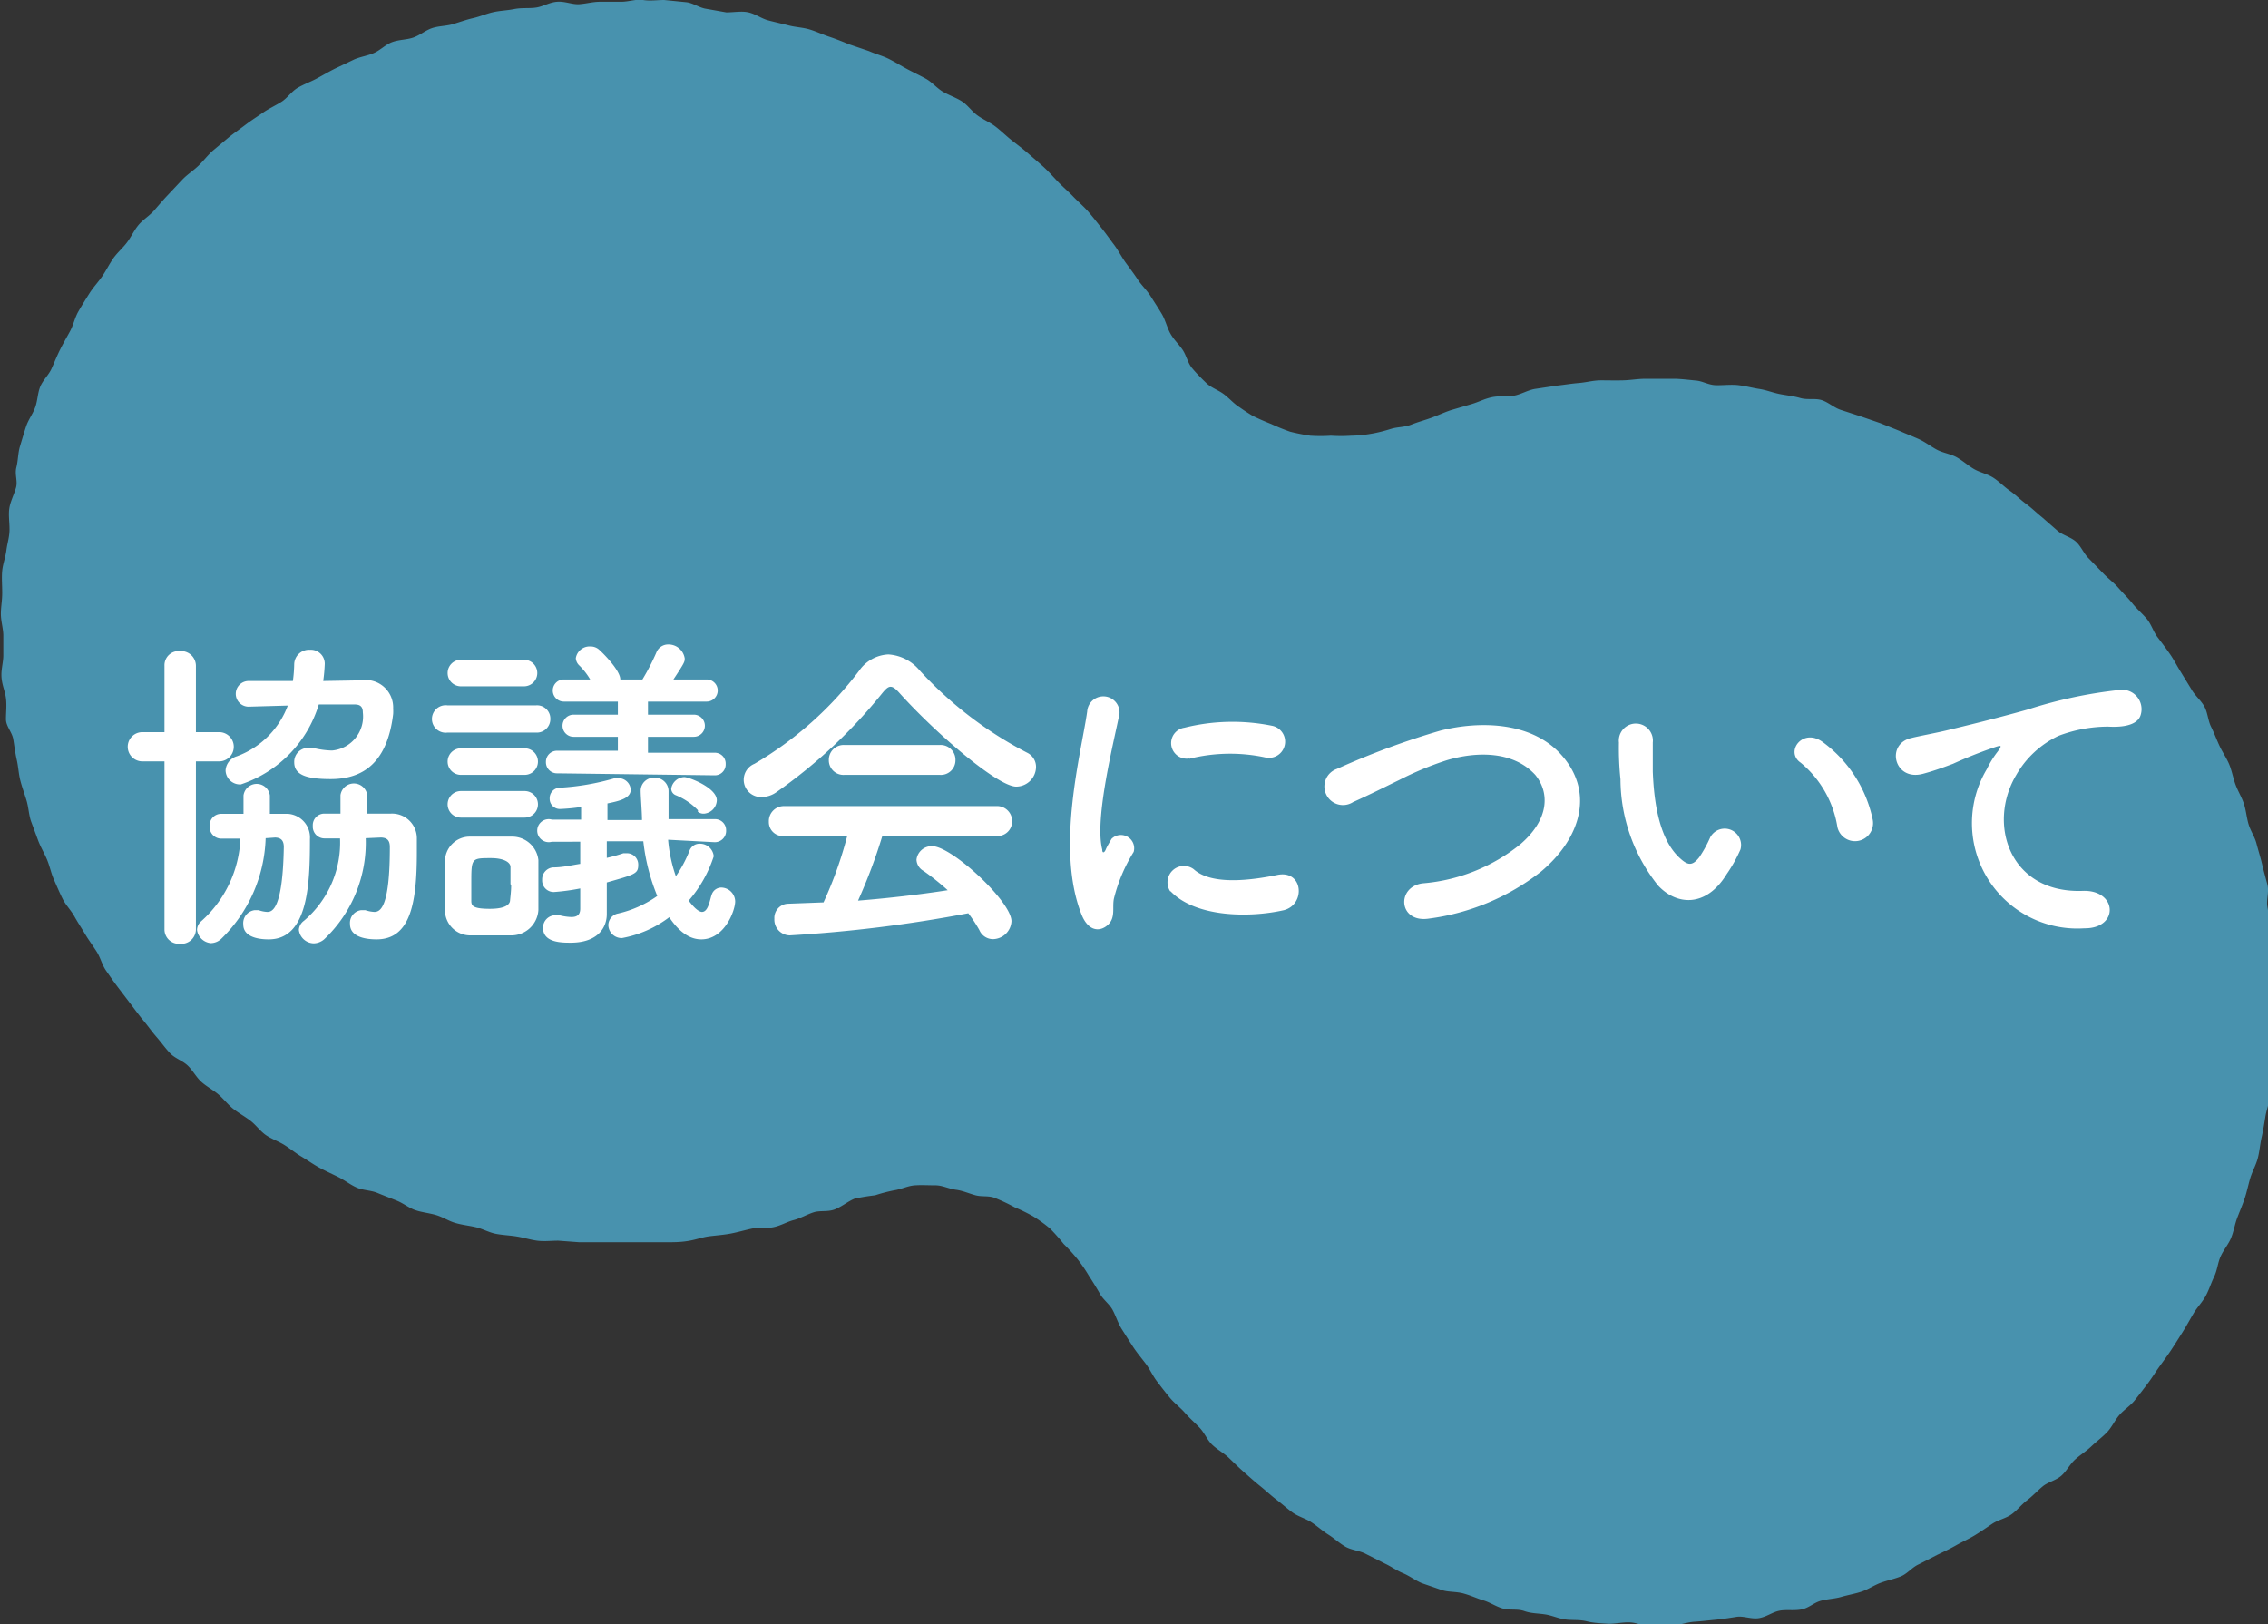 <svg xmlns="http://www.w3.org/2000/svg" viewBox="0 0 102.45 73.37"><rect x="0" y="0" width="102.45" height="73.37" fill="#333333" stroke="none"/><defs><style>.cls-1{fill:#4892ae;}.cls-2{fill:#fff;}</style></defs><title>ttl-about</title><g id="レイヤー_2" data-name="レイヤー 2"><g id="本文"><path class="cls-1" d="M74.32,17.11c-.32,0-.65.06-1,.07s-.64,0-1,0-.64.09-1,.12-.64.08-1,.12l-1,.15c-.32.06-.61.24-.92.3s-.66,0-1,.07-.61.22-.92.31l-.92.27c-.31.1-.6.24-.9.35s-.61.19-.91.31-.62.1-.91.19-.59.17-.89.22a5.73,5.73,0,0,1-.92.09,7,7,0,0,1-.91,0,7.18,7.18,0,0,1-.93,0,9.15,9.15,0,0,1-.91-.18,9.11,9.11,0,0,1-.86-.35c-.28-.11-.56-.23-.84-.37A9.1,9.1,0,0,1,56,18.4c-.26-.16-.46-.4-.71-.59s-.57-.29-.79-.5-.45-.44-.65-.68-.26-.58-.43-.83-.41-.47-.56-.75-.22-.6-.38-.87-.34-.54-.51-.81-.41-.49-.58-.75-.37-.52-.55-.77-.33-.55-.52-.8-.37-.51-.57-.76-.39-.5-.6-.74-.45-.44-.67-.67-.46-.43-.68-.66-.43-.47-.66-.68-.48-.42-.72-.63-.49-.39-.74-.59-.47-.42-.72-.61-.55-.31-.81-.5-.44-.47-.71-.64-.58-.27-.85-.43-.49-.43-.76-.58-.57-.29-.85-.44-.55-.32-.83-.46-.6-.22-.89-.35L38.35,2c-.29-.12-.59-.24-.89-.34s-.59-.24-.89-.33-.63-.1-.94-.18S35,1,34.7.92s-.58-.29-.89-.36-.65,0-1,0L31.91.4C31.6.36,31.3.13,31,.1L30,0c-.31,0-.64.05-.95,0s-.64.08-1,.08-.63,0-.95,0-.63.09-.94.11-.65-.14-1-.11-.62.21-.93.26-.64,0-1,.07-.64.07-.95.14-.6.2-.91.27-.61.18-.91.27-.64.08-.94.18-.56.33-.86.43-.64.09-.94.2-.53.36-.82.49-.62.17-.91.3l-.86.41c-.28.14-.55.3-.83.45s-.59.26-.86.42-.46.46-.73.63-.56.3-.82.48-.53.35-.78.54-.51.37-.76.57l-.73.61c-.24.21-.43.47-.66.69s-.5.39-.72.62-.43.46-.65.69-.42.47-.63.71-.5.41-.7.65-.34.55-.53.8-.44.46-.62.72-.32.55-.5.81-.4.49-.57.76-.34.54-.5.82-.22.6-.37.88-.31.55-.45.83-.26.58-.39.87-.39.52-.51.81-.12.64-.23.94-.31.56-.41.86-.19.61-.28.91-.08.63-.16.94S.8,21.72.73,22s-.24.6-.3.91,0,.65,0,1-.1.62-.14.94-.16.62-.19.93,0,.64,0,1-.06.63-.06.95.1.63.11.94l0,.94c0,.32-.11.64-.08,1s.16.61.2.93,0,.64,0,.95.28.59.33.9.09.63.16.94.08.62.16.93.19.6.28.9.1.63.2.93l.33.89c.11.29.28.57.4.86s.18.61.31.9.25.58.39.86.38.52.53.79.33.54.49.81.35.52.52.79.24.59.42.85.36.52.55.77.38.5.57.75.38.51.58.75.38.5.59.74.39.5.61.73.56.33.79.55.38.52.61.73.52.36.76.56.44.47.68.66.53.35.78.54.44.47.7.65.57.28.84.45.51.37.78.53.53.35.81.5.57.28.85.42.53.34.82.47.64.12.93.24.58.23.88.35.55.33.84.43.62.13.93.22.57.27.88.36.62.12.92.19.6.24.91.3.63.07.94.12.62.15.93.19.63,0,.95,0l.94.07,1,0c.31,0,.63,0,.94,0s.64,0,1,0,.65,0,1,0,.64,0,1-.06.63-.17.95-.21.63-.06.95-.12.62-.15.94-.22.66,0,1-.07.6-.24.91-.32.59-.25.9-.35.66,0,1-.15.56-.35.86-.47a9.28,9.28,0,0,1,.92-.15,7.28,7.28,0,0,1,.89-.23c.31-.05.6-.2.91-.22s.62,0,.93,0,.61.16.92.2.59.17.89.25.63,0,.92.14a8.09,8.09,0,0,1,.84.4,8.16,8.16,0,0,1,.84.41,6.66,6.66,0,0,1,.76.55,8.37,8.37,0,0,1,.62.7,8.07,8.07,0,0,1,.62.68,6.79,6.79,0,0,1,.52.76q.25.38.48.78c.14.28.44.48.59.76s.24.59.41.86.34.54.51.8.38.51.57.76.32.55.51.8.39.51.59.75.47.44.67.67.45.45.67.68.34.55.57.77.52.37.75.59.45.44.69.65.47.42.72.62.48.42.73.61.49.41.74.59.59.27.85.44.5.39.77.56.51.4.78.55.63.17.91.32l.85.43c.28.13.54.32.83.44s.56.33.85.45l.9.31c.3.1.65.06,1,.16s.59.22.89.31.58.29.89.37.64,0,.95.11.62.1.94.15.61.19.92.23.64,0,.95.08.63.09.94.11.64-.07,1-.06.63.19,1,.19.63,0,1-.05.63-.15.94-.17.63-.06.95-.09.62-.08.94-.13.66.11,1,.06.6-.26.91-.33.65,0,1-.06.57-.3.88-.39.63-.09.94-.18.62-.14.92-.24.57-.29.87-.4.62-.17.91-.29.51-.41.8-.54l.84-.43c.29-.14.57-.27.85-.43s.56-.28.84-.45.52-.34.79-.52.6-.24.86-.42.46-.45.71-.64.47-.43.71-.63.6-.27.84-.48.39-.52.62-.73.51-.38.74-.6.49-.41.71-.64.35-.54.56-.78.49-.41.69-.66.39-.5.58-.75.36-.53.54-.78.38-.52.55-.78.34-.53.51-.8.32-.55.48-.82.4-.51.55-.79.24-.58.38-.87.16-.62.29-.91.35-.54.47-.83.17-.62.28-.91.24-.59.34-.89.16-.61.25-.91.26-.59.34-.9.1-.62.17-.93.12-.62.17-.93.17-.62.22-.93,0-.64,0-1,.23-.61.26-.93,0-.64,0-1,.13-.63.13-.95-.09-.63-.1-.94.07-.64.05-.95-.15-.63-.18-.94,0-.63-.09-.94-.15-.62-.2-.93.09-.66,0-1-.17-.62-.24-.92-.17-.61-.25-.92-.27-.57-.36-.88-.11-.62-.21-.92-.27-.57-.38-.87-.16-.61-.28-.9-.31-.56-.44-.84-.24-.58-.38-.86-.15-.63-.3-.91-.42-.49-.58-.77l-.49-.8c-.17-.27-.31-.55-.49-.81s-.37-.51-.56-.76-.28-.58-.48-.82-.45-.45-.65-.7-.42-.46-.63-.7-.47-.43-.68-.65l-.66-.68c-.23-.22-.35-.55-.58-.76s-.59-.29-.83-.49l-.71-.62c-.25-.2-.47-.42-.73-.61s-.47-.41-.73-.59-.48-.42-.75-.59-.6-.23-.87-.39-.51-.38-.78-.53-.61-.19-.89-.34-.53-.35-.82-.48-.58-.24-.87-.37l-.87-.35-.9-.31-.89-.29c-.3-.1-.56-.35-.86-.44s-.64,0-.95-.09-.62-.12-.93-.18-.6-.18-.92-.23-.61-.13-.93-.17-.63,0-1,0-.61-.18-.93-.21-.63-.07-.94-.08Z"/><path class="cls-2" d="M7.43,34.39h-1a.66.66,0,1,1,0-1.32h1v-3a.64.64,0,0,1,.7-.66.67.67,0,0,1,.72.66v3H9.9a.66.66,0,0,1,0,1.32H8.85V42a.66.66,0,0,1-.72.63.65.65,0,0,1-.7-.63ZM12,37.86a6.62,6.62,0,0,1-2,4.54.7.7,0,0,1-.48.2A.69.69,0,0,1,8.9,42a.54.54,0,0,1,.19-.39,5.29,5.29,0,0,0,1.77-3.73H10a.53.53,0,0,1-.53-.57.52.52,0,0,1,.53-.55h1v-.83a.6.6,0,0,1,1.19,0v.83h.82A1.07,1.07,0,0,1,14,37.9c0,2-.07,4.53-1.86,4.53-.18,0-1.15,0-1.15-.67a.59.59,0,0,1,.52-.65l.17,0a1.35,1.35,0,0,0,.39.08c.21,0,.7-.08.75-2.93,0-.31-.14-.42-.39-.43Zm4.32-7.13A1.24,1.24,0,0,1,17.76,32a2.26,2.26,0,0,1,0,.25c-.26,2.19-1.35,2.94-2.82,2.94-1.08,0-1.65-.18-1.65-.76a.63.63,0,0,1,.64-.65l.21,0a3.75,3.75,0,0,0,.86.12,1.54,1.54,0,0,0,1.39-1.72c0-.27-.13-.36-.37-.36H14.4a5.48,5.48,0,0,1-3.52,3.61.65.65,0,0,1-.69-.63.71.71,0,0,1,.51-.64A3.89,3.89,0,0,0,13,31.87l-1.77.05a.58.58,0,1,1,0-1.16c.72,0,1.38,0,2,0a6.32,6.32,0,0,0,.06-.77.67.67,0,0,1,.71-.64.63.63,0,0,1,.67.64,7.35,7.35,0,0,1-.07.77Zm.2,7.13a6,6,0,0,1-1.88,4.57.75.75,0,0,1-.46.18A.69.69,0,0,1,13.5,42a.55.55,0,0,1,.23-.41,4.63,4.63,0,0,0,1.63-3.72h-.69a.53.53,0,0,1-.54-.57.52.52,0,0,1,.53-.55h.72v-.83a.61.61,0,0,1,1.21,0h0v.83h1.07a1.12,1.12,0,0,1,1.17,1.15v.6c0,2.24-.27,3.93-1.82,3.93-.37,0-1.2-.06-1.2-.69a.58.58,0,0,1,.51-.63l.18,0a1.53,1.53,0,0,0,.41.08c.28,0,.7-.23.7-2.93,0-.31-.13-.42-.4-.43Z"/><path class="cls-2" d="M20.21,33.09a.62.62,0,1,1,0-1.23h4a.6.6,0,0,1,.65.61.61.61,0,0,1-.65.62Zm2.86,9.16c-.31,0-.63,0-.94,0s-.62,0-.92,0a1.14,1.14,0,0,1-1.11-1.18c0-.39,0-.77,0-1.14s0-.72,0-1a1.12,1.12,0,0,1,1.1-1.14q.42,0,.87,0c.34,0,.7,0,1.05,0a1.19,1.19,0,0,1,1.2,1.06c0,.35,0,.75,0,1.14s0,.78,0,1.11A1.22,1.22,0,0,1,23.07,42.25ZM20.82,31a.6.6,0,1,1,0-1.2h2.85a.6.6,0,1,1,0,1.2Zm0,4a.6.6,0,1,1,0-1.2H23.7a.6.6,0,1,1,0,1.2Zm0,1.93a.6.6,0,0,1,0-1.2H23.7a.6.6,0,1,1,0,1.2Zm2.24,3c0-.27,0-.56,0-.77s-.3-.4-.88-.4c-.89,0-.89,0-.89,1.15,0,.27,0,.56,0,.78s.07.36.84.36.9-.24.91-.37S23.09,40.26,23.09,40Zm7.12-2a6.56,6.56,0,0,0,.35,1.65,5.69,5.69,0,0,0,.61-1.14.48.48,0,0,1,.47-.33.62.62,0,0,1,.63.57,5.76,5.76,0,0,1-1.13,2c.32.43.51.51.6.51.3,0,.36-.6.45-.81a.46.46,0,0,1,.42-.29.64.64,0,0,1,.63.62c0,.42-.48,1.72-1.53,1.72-.39,0-.9-.18-1.45-1a5,5,0,0,1-2.13.94.6.6,0,0,1-.62-.58.54.54,0,0,1,.45-.53,5,5,0,0,0,1.76-.79A9.08,9.08,0,0,1,29.06,38H27.41v.75a7.39,7.39,0,0,0,.75-.21l.18,0a.51.51,0,0,1,.49.53c0,.4-.16.43-1.42.79V40l0,1.23v.06c0,.63-.43,1.29-1.63,1.29-.41,0-1.25,0-1.25-.67a.56.56,0,0,1,.57-.57h.17a2.43,2.43,0,0,0,.54.08c.27,0,.4-.11.4-.38v-.91a9.46,9.46,0,0,1-1.17.16.52.52,0,0,1-.55-.55.54.54,0,0,1,.49-.56c.44,0,.84-.1,1.23-.16v-1H24.93a.52.52,0,1,1,0-1h1.32v-.57a8.65,8.65,0,0,1-.93.09h0a.46.46,0,0,1-.49-.48.47.47,0,0,1,.46-.48,11,11,0,0,0,2.48-.43l.18,0a.55.55,0,0,1,.54.52c0,.39-.51.51-1.05.62v.75H29c0-.35-.06-1.07-.06-1.32a.59.59,0,0,1,.63-.59.61.61,0,0,1,.63.63V37l2.07,0h0a.5.5,0,0,1,.53.51.51.51,0,0,1-.54.53Zm-5-3a.5.5,0,0,1-.52-.51.5.5,0,0,1,.52-.51l2.73,0v-.63h-2a.48.48,0,1,1,0-1l2,0v-.59H25.47a.5.5,0,1,1,0-1h1.19a3.06,3.06,0,0,0-.48-.62.5.5,0,0,1-.17-.34.63.63,0,0,1,.66-.53.58.58,0,0,1,.35.11c.1.07,1,.94,1,1.38h1a10.19,10.19,0,0,0,.63-1.22.57.57,0,0,1,.53-.36.74.74,0,0,1,.75.63c0,.15,0,.18-.51.95h1.5a.5.5,0,1,1,0,1H29.27v.59l2.07,0a.48.48,0,1,1,0,1H29.27V34l3,0a.49.49,0,0,1,.51.51.49.49,0,0,1-.51.51Zm6.35,1.67a2.9,2.9,0,0,0-1-.68.32.32,0,0,1-.21-.3.62.62,0,0,1,.59-.52c.21,0,1.47.48,1.47,1.05a.63.63,0,0,1-.56.6A.4.4,0,0,1,31.52,36.66Z"/><path class="cls-2" d="M40.62,31.29c-.16-.18-.28-.27-.39-.27s-.21.09-.36.27a23.25,23.25,0,0,1-4.81,4.5,1.15,1.15,0,0,1-.63.21.78.78,0,0,1-.35-1.5,16.15,16.15,0,0,0,4.74-4.22,1.7,1.7,0,0,1,1.31-.72,2,2,0,0,1,1.41.72A17.43,17.43,0,0,0,46.4,34a.71.71,0,0,1,.4.65.9.9,0,0,1-.88.88C45.11,35.56,42.29,33.15,40.62,31.29Zm-.76,6.46a24.47,24.47,0,0,1-1.1,2.93c1.38-.11,2.75-.27,4.05-.47a11.23,11.23,0,0,0-1.09-.87.61.61,0,0,1-.32-.51.69.69,0,0,1,.71-.61c.88,0,3.58,2.5,3.58,3.39a.85.85,0,0,1-.84.81.67.67,0,0,1-.61-.41,6.65,6.65,0,0,0-.5-.76,62.37,62.37,0,0,1-8.07,1,.71.71,0,0,1-.69-.75.64.64,0,0,1,.62-.68l1.6-.06a17.85,17.85,0,0,0,1.07-3H35.43a.63.63,0,0,1-.7-.64.68.68,0,0,1,.7-.71H45a.68.68,0,0,1,.72.69.66.66,0,0,1-.72.66ZM38.15,35a.66.66,0,0,1-.71-.67.67.67,0,0,1,.71-.68h4.3a.67.67,0,0,1,.71.68.66.66,0,0,1-.71.67Z"/><path class="cls-2" d="M48.86,41.32c-1.2-3,0-7.39.25-9.18a.73.73,0,1,1,1.46.09c-.24,1.22-1.14,4.74-.78,6.14,0,.19.1.15.16,0s.2-.37.26-.48a.6.6,0,0,1,1,.59,7.35,7.35,0,0,0-.89,2.1c-.09.4.09.87-.28,1.2S49.16,42.06,48.86,41.32Zm4-1.06a.74.74,0,0,1,1.06-1c.81.74,2.61.5,3.78.26s1.29,1.33.3,1.59C56.42,41.47,54,41.43,52.88,40.26Zm.85-6a.7.7,0,1,1-.21-1.39,9,9,0,0,1,3.95-.09.73.73,0,1,1-.26,1.44A7.59,7.59,0,0,0,53.73,34.27Z"/><path class="cls-2" d="M64.56,41.49c-1.39.22-1.5-1.43-.3-1.59a8.05,8.05,0,0,0,4.41-1.76C70,37,70,35.79,69.35,35c-1-1.09-2.66-1.06-4-.66a14.3,14.3,0,0,0-2.14.89c-.68.33-1.35.67-2.09,1a.84.84,0,1,1-.73-1.5A35.72,35.72,0,0,1,65.07,33c1.71-.43,4-.42,5.37,1,1.62,1.7,1,3.84-.83,5.37A10.38,10.38,0,0,1,64.56,41.49Z"/><path class="cls-2" d="M74.9,40a7.74,7.74,0,0,1-1.7-4.8,13.5,13.5,0,0,1-.07-1.66.77.77,0,1,1,1.53,0c0,.59,0,.62,0,1.31.06,1.57.34,3.06,1.18,3.87.39.37.59.42.92,0a5.69,5.69,0,0,0,.49-.89.74.74,0,0,1,1.37.54A6.56,6.56,0,0,1,78,39.48C77.07,41,75.74,40.9,74.9,40ZM83,37.36a4.74,4.74,0,0,0-1.66-2.91c-.72-.49.09-1.6,1-.93A5.8,5.8,0,0,1,84.59,37,.81.81,0,1,1,83,37.36Z"/><path class="cls-2" d="M89.75,34.74a4.41,4.41,0,0,1,.48-.78c.24-.32.16-.3-.12-.21a20.12,20.12,0,0,0-1.89.75c-.48.18-.9.33-1.35.45-1.32.36-1.71-1.37-.51-1.62.31-.08,1.18-.24,1.66-.36.74-.18,2-.48,3.57-.92a20.62,20.62,0,0,1,4.1-.88.88.88,0,0,1,1,1.15c-.09.26-.42.56-1.47.5a6.34,6.34,0,0,0-2.24.42A4.34,4.34,0,0,0,91.08,35c-1.32,2.21-.31,5.36,3,5.24,1.57-.06,1.66,1.71.07,1.69A4.76,4.76,0,0,1,89.75,34.74Z"/></g></g></svg>